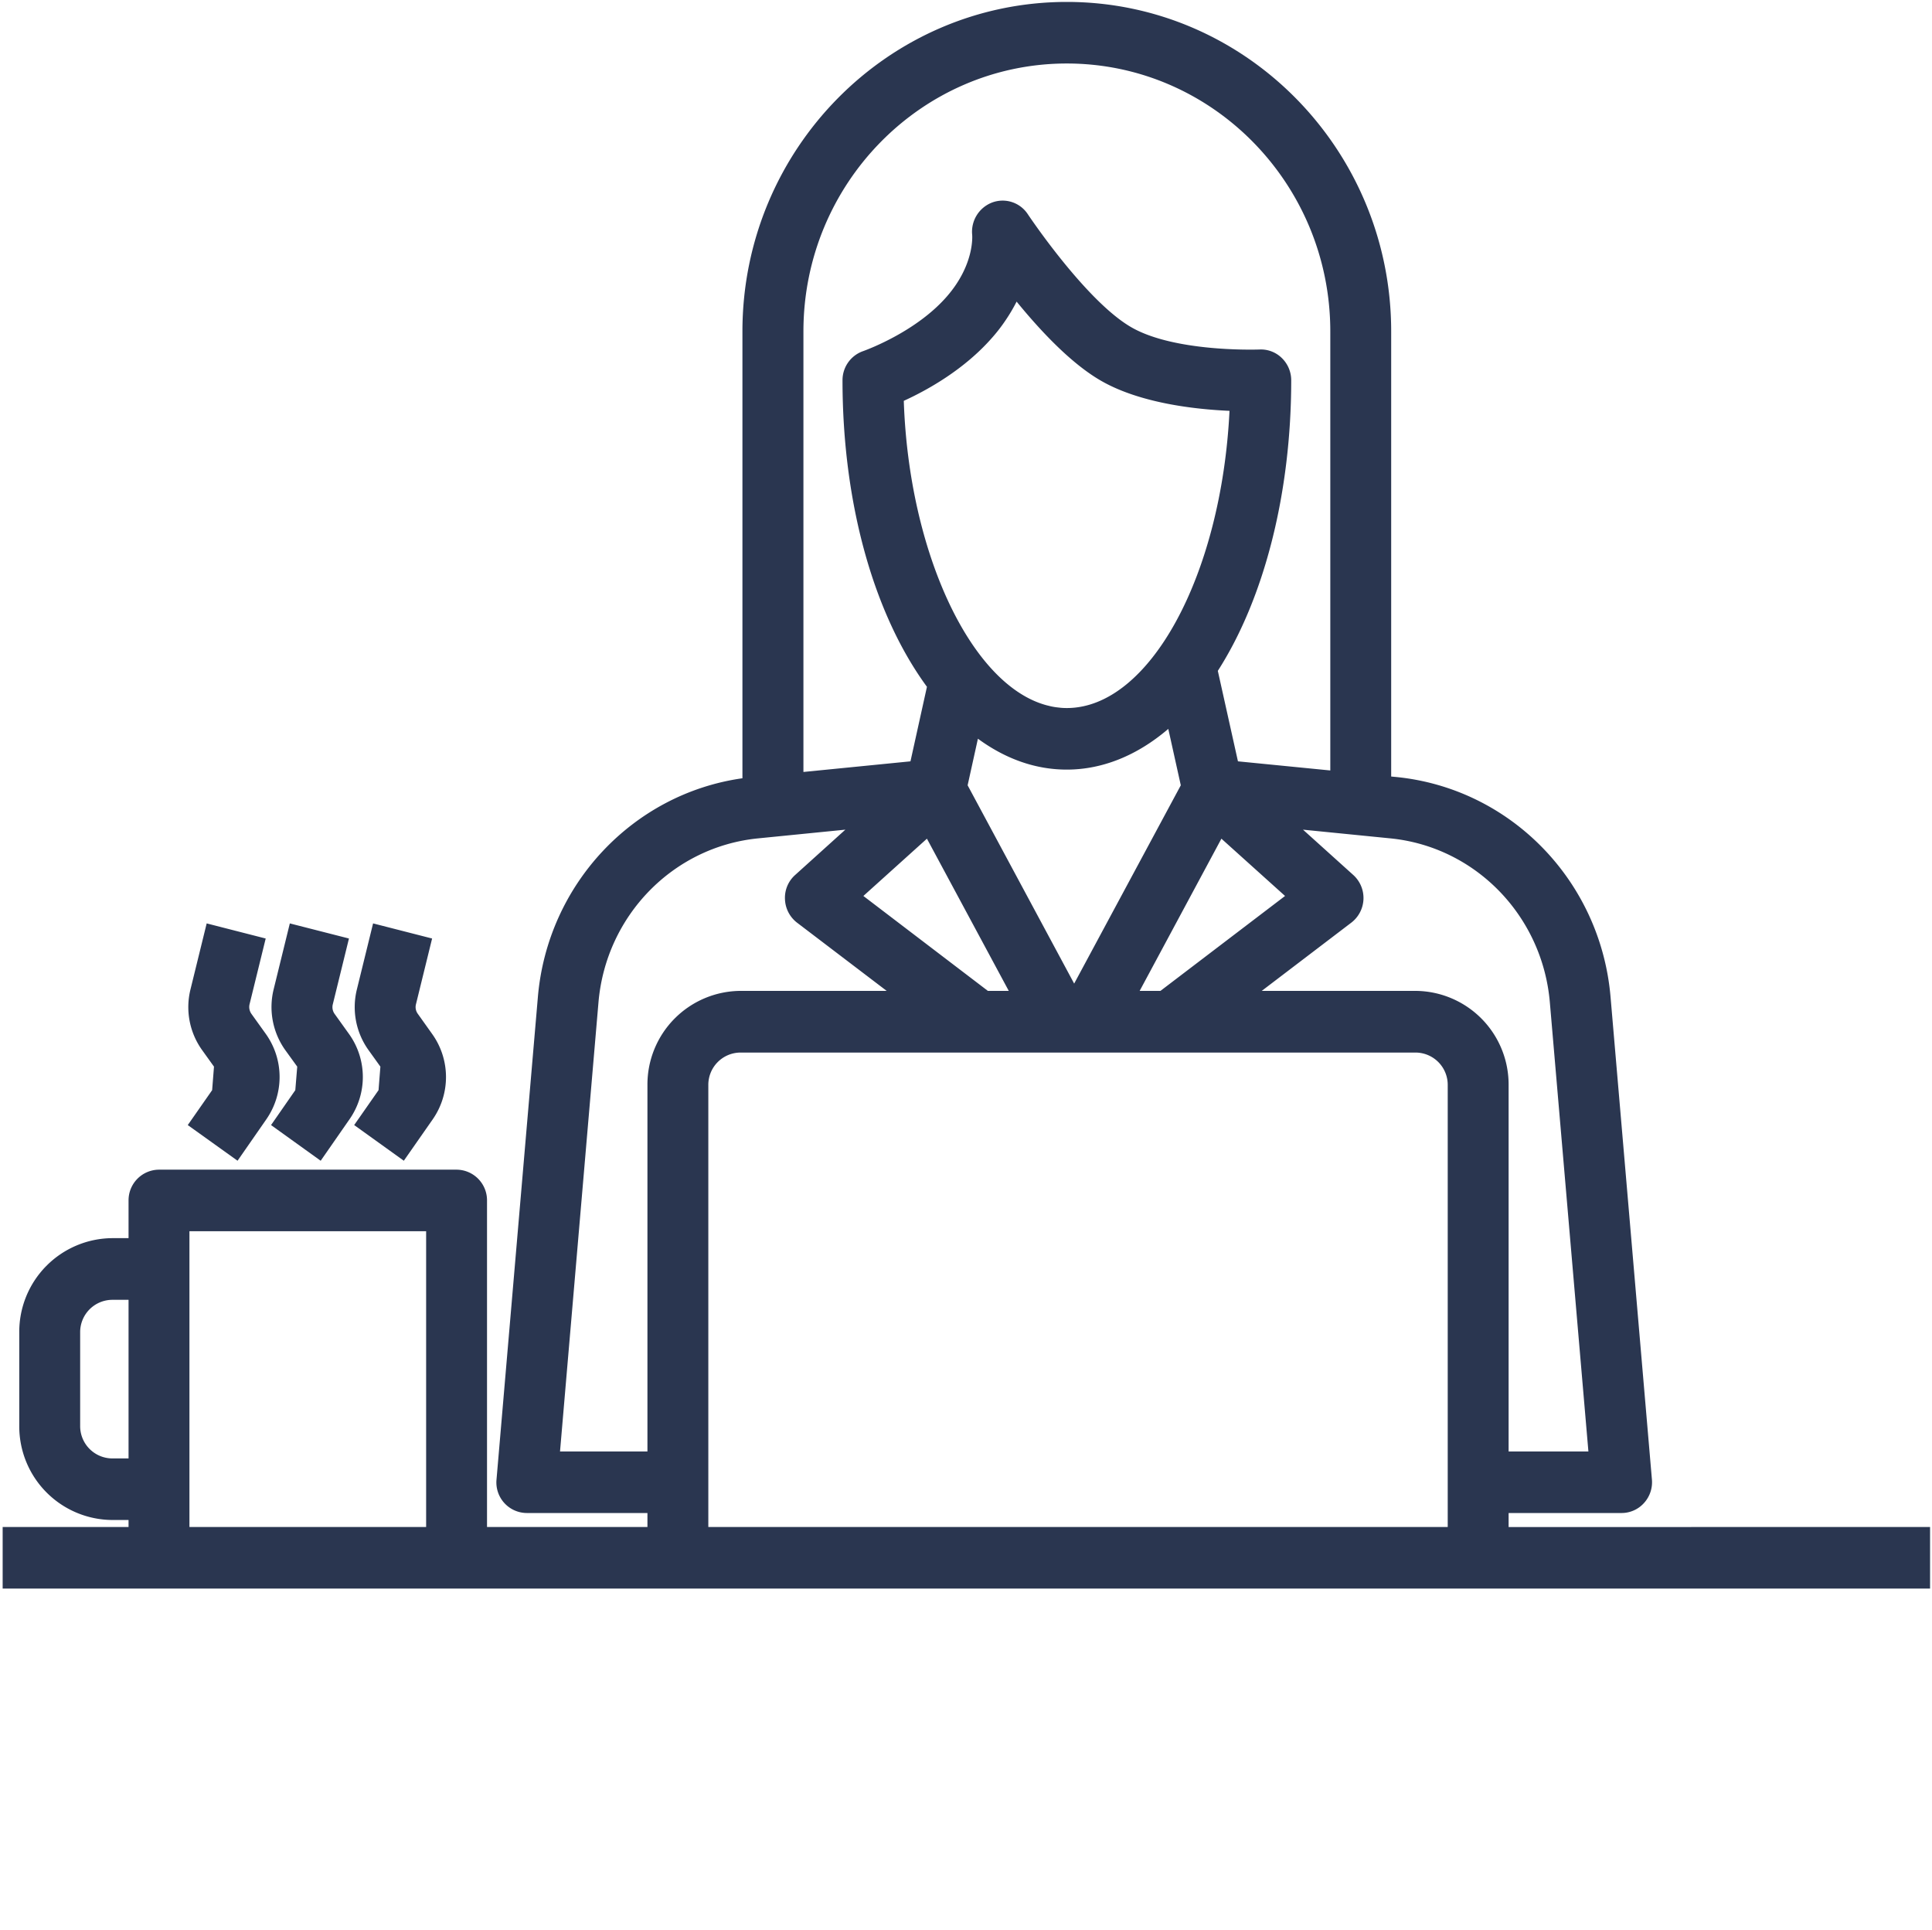 <svg id="Layer_4" data-name="Layer 4" xmlns="http://www.w3.org/2000/svg" width="500.188" height="499.662" viewBox="0 0 500.188 499.662">
  <defs>
    <style>
      .cls-1 {
        fill: #2a3650;
      }
    </style>
  </defs>
  <path class="cls-1" d="M95.4,271.806a19.088,19.088,0,0,1-2.997-15.725l4.188-17.055,15.279,3.911-4.178,17.015a2.956,2.956,0,0,0,.465,2.462l3.745,5.259a19.15,19.15,0,0,1,.186,21.987l-7.54,10.801-12.853-9.235,6.309-9.034.478-6.091Zm-18.448,4.296-.499,6.09-6.279,9.038,12.852,9.235L90.529,289.667a19.102,19.102,0,0,0-.159-22.001l-3.747-5.225a2.992,2.992,0,0,1-.458-2.489L90.343,242.936l-15.307-3.908-4.191,17.066a19.204,19.204,0,0,0,3.005,15.719ZM499.688,395.274v15.937h-499V395.274H33.28v-1.818H29.016A24.23,24.23,0,0,1,4.988,369.083V344.9A24.244,24.244,0,0,1,29.016,320.499h4.265v-9.772a7.934,7.934,0,0,1,7.896-7.954h77.016a7.934,7.934,0,0,1,7.895,7.954v84.548H167.619v-3.627H136.377a7.91,7.91,0,0,1-7.831-8.678L139.254,258.084c2.498-29.16,24.607-52.628,52.959-56.626V85.79C192.214,38.761,229.887.5,276.193.5s83.979,38.261,83.979,85.29v115.217l1.269.12c29.612,2.931,52.96,26.885,55.526,56.959l10.709,124.894a7.986,7.986,0,0,1-2.041,6.071,7.793,7.793,0,0,1-5.818,2.598H390.574v3.627ZM29.016,336.464a8.361,8.361,0,0,0-8.264,8.437V369.083a8.361,8.361,0,0,0,8.264,8.437h4.265V336.464Zm81.308,58.811V318.709H49.044v76.565ZM218.859,214.762l-22.555,2.25c-22.042,2.166-39.435,20.017-41.359,42.446l-9.956,116.253H167.619V280.895a24.244,24.244,0,0,1,24.027-24.4H229.559L206.346,238.832a8.019,8.019,0,0,1-3.121-6.081,7.894,7.894,0,0,1,2.633-6.254Zm81.579,41.732,32.259-24.57-16.479-14.83-21.164,39.4ZM233.987,103.759c1.316,39.309,17.419,73.659,37.068,78.829l.303.07c.382.097.764.196,1.169.269.517.1,1.032.172,1.567.222l.187.024c.126.012.233.024.333.039.524.044,1.056.066,1.579.066,21.397,0,40.032-34.286,42.123-76.93-8.978-.395-23.195-1.991-33.264-7.789-6.425-3.703-13.766-10.586-21.855-20.487a44.048,44.048,0,0,1-2.751,4.677,42.231,42.231,0,0,1-3.484,4.544C249.655,95.702,239.974,101.027,233.987,103.759Zm16.528,99.518,27.583,51.329L305.705,203.277l-3.238-14.601c-8.079,6.91-17.088,10.538-26.273,10.538-8.023,0-15.749-2.687-23.015-7.997Zm93.895-117.487c0-38.241-30.602-69.353-68.217-69.353-37.599,0-68.188,31.112-68.188,69.353V199.826l27.713-2.75,4.265-19.294c-13.905-18.973-21.86-47.806-21.86-79.358a7.96,7.96,0,0,1,5.327-7.53l.042-.015c1.396-.504,13.871-5.185,21.646-14.131,7.241-8.299,6.563-15.866,6.557-15.941a8.106,8.106,0,0,1,5.172-8.389,7.789,7.789,0,0,1,9.222,3.019c.154.235,15.017,22.48,26.801,29.273C303.717,90.957,323.754,90.542,326,90.472l.027-0a7.714,7.714,0,0,1,5.829,2.201,8.027,8.027,0,0,1,2.435,5.751c0,29.048-6.916,56.386-19.002,75.229L320.5,197.075l23.91,2.362ZM261.165,256.494l-21.187-39.399-16.455,14.829,32.234,24.571ZM183.383,395.274H374.811V280.895a8.361,8.361,0,0,0-8.264-8.437H191.646a8.361,8.361,0,0,0-8.264,8.437ZM390.574,280.895v94.816h20.658L401.249,259.458c-1.924-22.431-19.305-40.282-41.328-42.446l-22.577-2.25,13.02,11.736a8.032,8.032,0,0,1-.514,12.333l-23.192,17.664h39.89A24.243,24.243,0,0,1,390.574,280.895Zm-341.962,10.334,12.889,9.232,7.504-10.801a19.196,19.196,0,0,0-.16-21.989l-3.75-5.229a3.079,3.079,0,0,1-.485-2.489l4.178-17.015-15.279-3.911-4.188,17.055a19.083,19.083,0,0,0,2.997,15.725l3.082,4.295-.478,6.091Z"/>
</svg>
